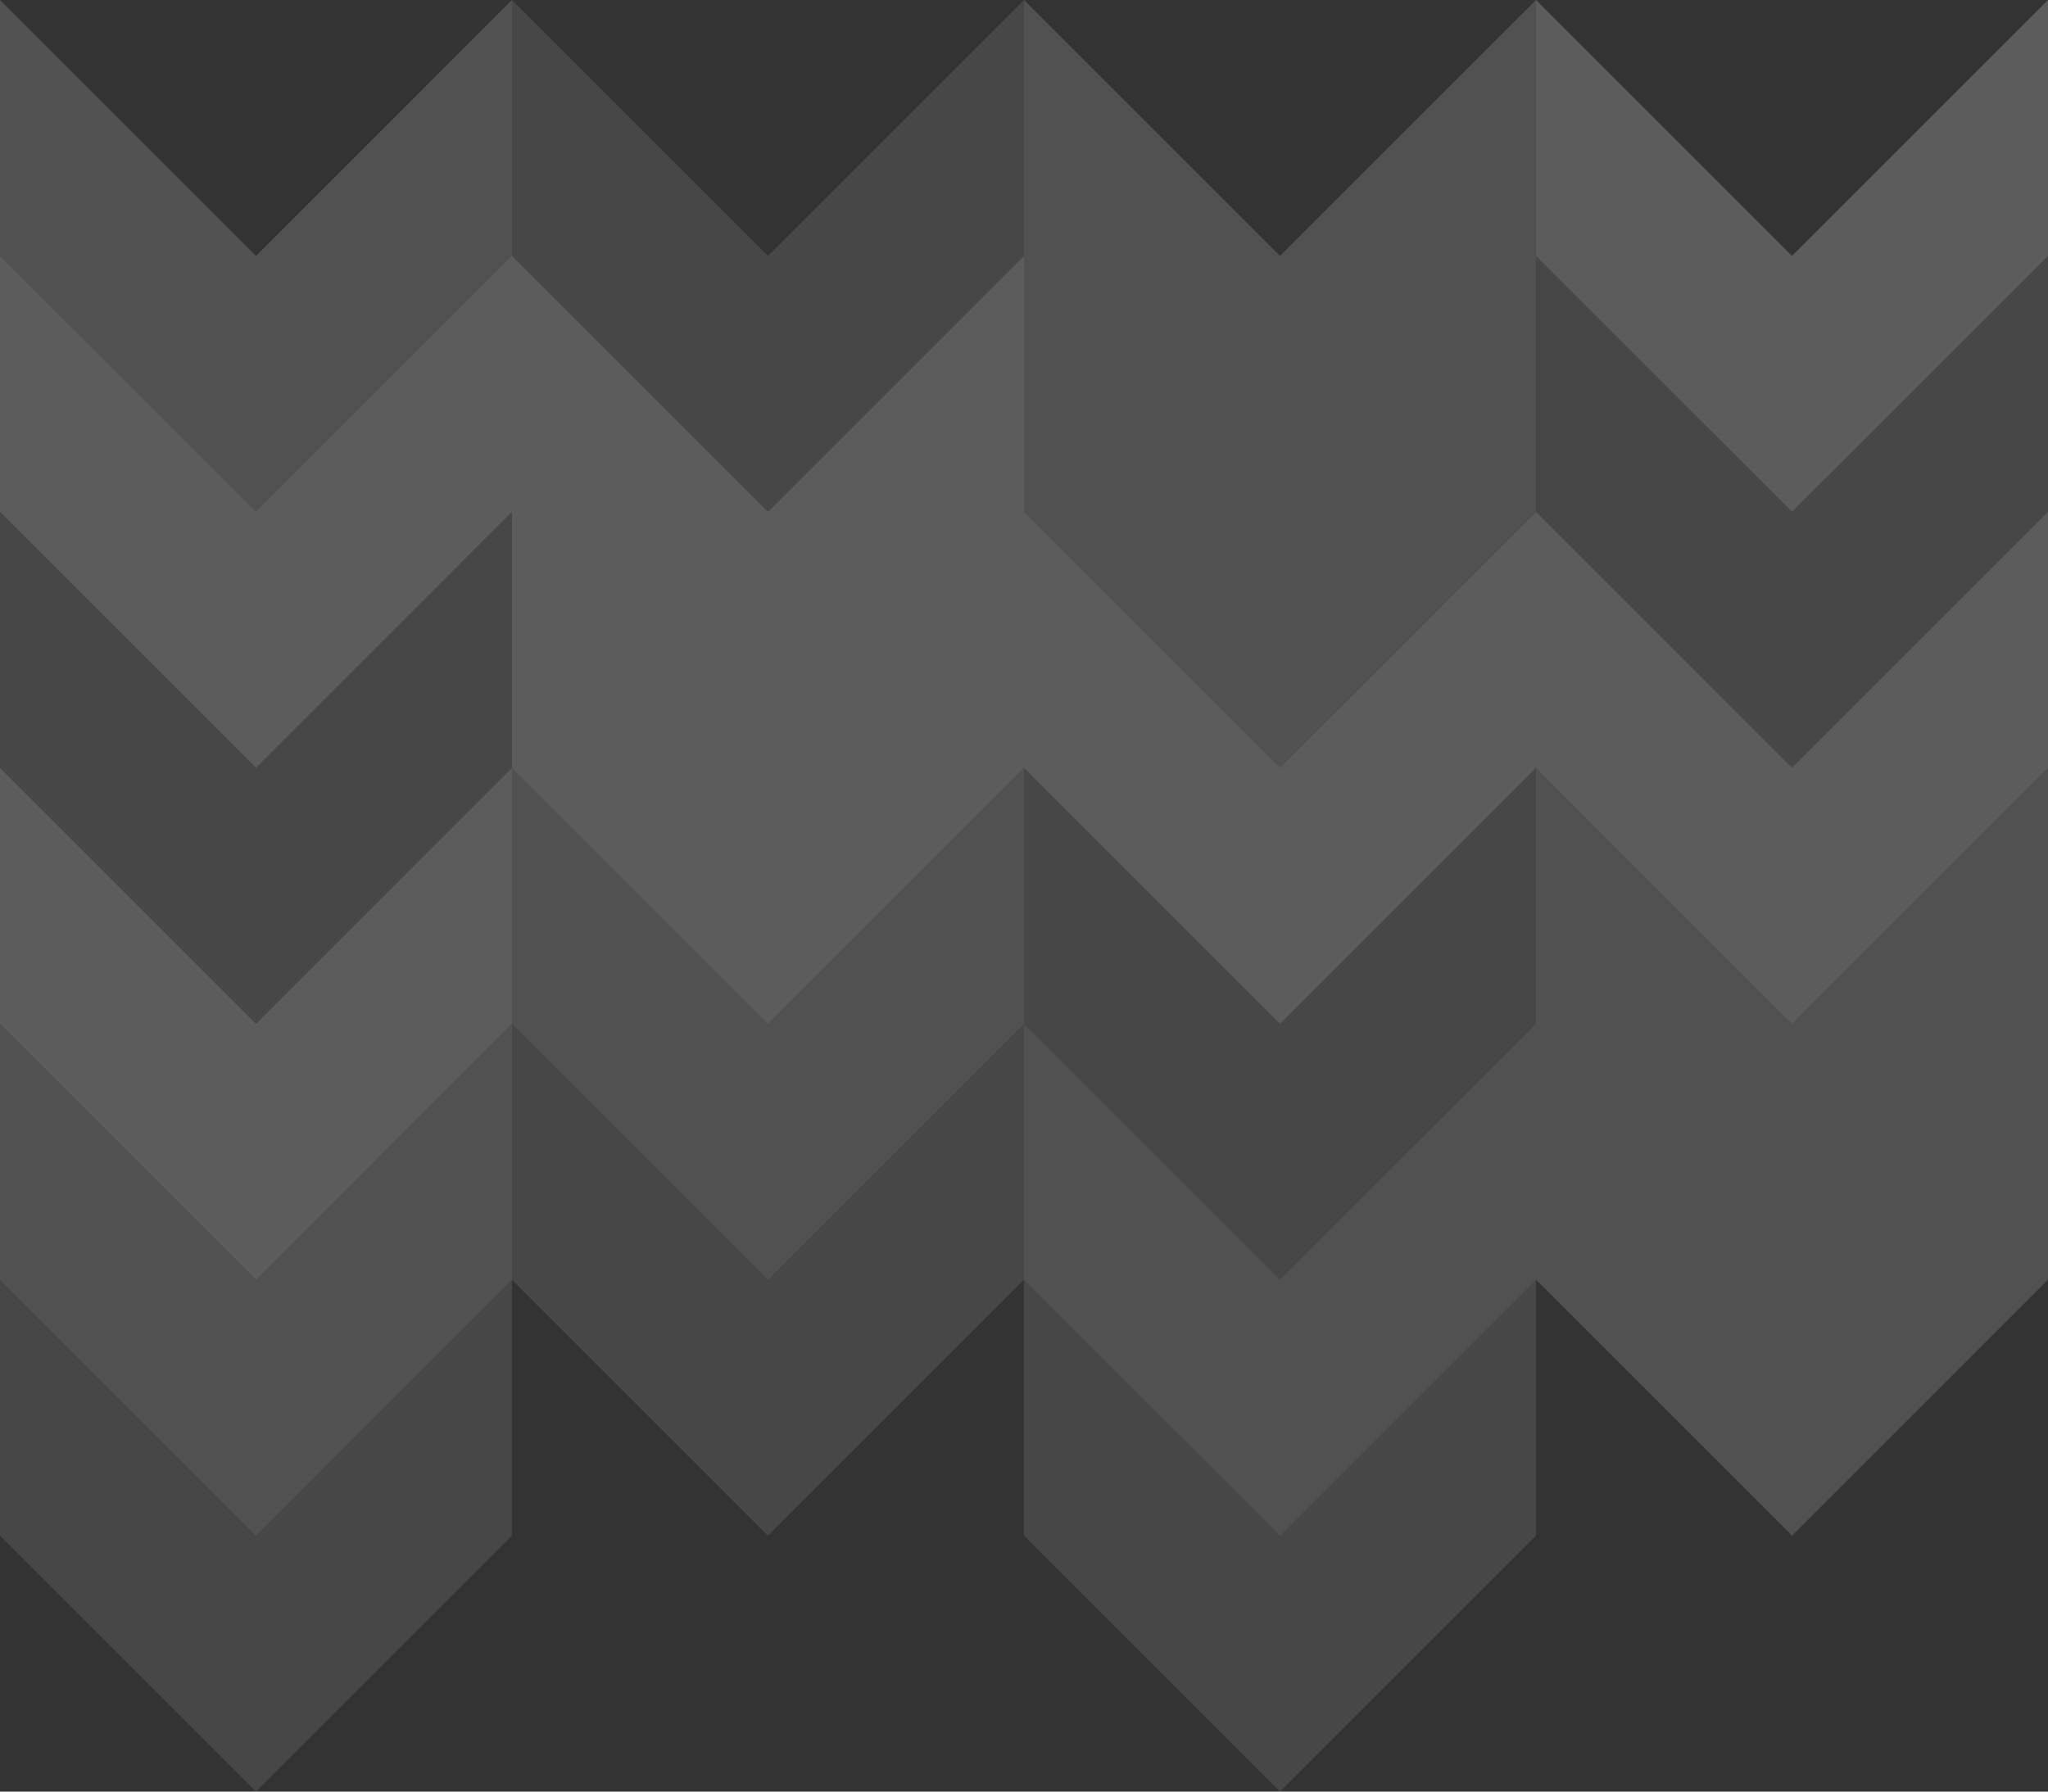<svg xmlns="http://www.w3.org/2000/svg" xmlns:xlink="http://www.w3.org/1999/xlink" viewBox="0 0 1300.16 1137.65"><rect x="0" y="0" width="1300.16" height="1137.65" fill="#333333" stroke="none"/><defs><style>.cls-1{fill:none;}.cls-2{clip-path:url(#clip-path);}.cls-3{opacity:0.1;}.cls-4{clip-path:url(#clip-path-2);}.cls-5{fill:#fff;}.cls-6{opacity:0.15;}.cls-7{clip-path:url(#clip-path-3);}.cls-8{opacity:0.2;}.cls-9{clip-path:url(#clip-path-4);}</style><clipPath id="clip-path" transform="translate(0 0)"><rect class="cls-1" width="1300.16" height="1137.65"/></clipPath><clipPath id="clip-path-2" transform="translate(0 0)"><rect class="cls-1" x="-18.3" y="-14" width="1336.77" height="1152.72"/></clipPath><clipPath id="clip-path-3" transform="translate(0 0)"><rect class="cls-1" x="-18.3" y="-14" width="1336.77" height="990.21"/></clipPath><clipPath id="clip-path-4" transform="translate(0 0)"><rect class="cls-1" x="-18.3" y="-14" width="1336.77" height="827.68"/></clipPath></defs><g id="Layer_2" data-name="Layer 2"><g id="Layer_1-2" data-name="Layer 1"><g id="Group_98" data-name="Group 98"><g class="cls-2"><g id="Group_104" data-name="Group 104"><g id="Group_88" data-name="Group 88" class="cls-3"><g id="Group_87" data-name="Group 87"><g class="cls-4"><g id="Group_86" data-name="Group 86"><g id="Group_80" data-name="Group 80"><path id="Path_34" data-name="Path 34" class="cls-5" d="M1300.16,162.53V325L1137.65,487.55,975.14,325V162.54L1137.65,325Z" transform="translate(0 0)"/></g><g id="Group_81" data-name="Group 81"><path id="Path_35" data-name="Path 35" class="cls-5" d="M650.07,487.55,812.61,650.09,975.14,487.55V650.11L812.61,812.62,650.09,650.11l0,162.47L487.55,975.14,325,812.58V650.11L487.55,812.62,650.07,650.11Z" transform="translate(0 0)"/></g><g id="Group_82" data-name="Group 82"><path id="Path_36" data-name="Path 36" class="cls-5" d="M650.07,812.62,812.61,975.13,975.09,812.66V975.13L812.58,1137.65,650.07,975.13Z" transform="translate(0 0)"/></g><g id="Group_83" data-name="Group 83"><path id="Path_37" data-name="Path 37" class="cls-5" d="M0,812.62,162.51,975.13,325,812.62V975.13L162.51,1137.65,0,975.13Z" transform="translate(0 0)"/></g><g id="Group_84" data-name="Group 84"><path id="Path_38" data-name="Path 38" class="cls-5" d="M0,325,162.51,487.55,325,325V487.55l-65,65-16.24,16.26-81.27,81.25L54.17,541.74,0,487.57Z" transform="translate(0 0)"/></g><g id="Group_85" data-name="Group 85"><path id="Path_39" data-name="Path 39" class="cls-5" d="M325,0,487.55,162.51,650.07,0l0,0,0,162.48L487.55,325,325,162.51Z" transform="translate(0 0)"/></g></g></g></g></g><g id="Group_96" data-name="Group 96" class="cls-6"><g id="Group_95" data-name="Group 95"><g class="cls-7"><g id="Group_94" data-name="Group 94"><g id="Group_89" data-name="Group 89"><path id="Path_40" data-name="Path 40" class="cls-5" d="M650.09,0l162.5,162.5h0L975.11,0h0V325L812.61,487.55,650.07,325l0-325Z" transform="translate(0 0)"/></g><g id="Group_90" data-name="Group 90"><path id="Path_41" data-name="Path 41" class="cls-5" d="M975.13,487.55l162.52,162.54,162.51-162.54V812.62L1137.65,975.14l0,0L975.13,812.62l0,0L812.61,975.14,650.07,812.62v0l0-162.47L812.61,812.62,975.13,650.11Z" transform="translate(0 0)"/></g><g id="Group_91" data-name="Group 91"><path id="Path_42" data-name="Path 42" class="cls-5" d="M650.07,487.55V650.11L487.55,812.62,325,650.11V487.57L487.55,650.09Z" transform="translate(0 0)"/></g><g id="Group_92" data-name="Group 92"><path id="Path_43" data-name="Path 43" class="cls-5" d="M0,650.08,162.51,812.61,325,650.11V812.62L162.51,975.13,0,812.62Z" transform="translate(0 0)"/></g><g id="Group_93" data-name="Group 93"><path id="Path_44" data-name="Path 44" class="cls-5" d="M0,0,162.51,162.51,325,0V162.51L162.51,325,0,162.51Z" transform="translate(0 0)"/></g></g></g></g></g><g id="Group_103" data-name="Group 103" class="cls-8"><g id="Group_102" data-name="Group 102"><g class="cls-9"><g id="Group_101" data-name="Group 101"><g id="Group_97" data-name="Group 97"><path id="Path_45" data-name="Path 45" class="cls-5" d="M1300.16,0V162.53L1137.65,325,975.13,162.54h0V0l162.5,162.49,0,0v0Z" transform="translate(0 0)"/></g><g id="Group_98-2" data-name="Group 98-2"><path id="Path_46" data-name="Path 46" class="cls-5" d="M650.09,325,812.61,487.55,975.13,325l162.52,162.51L1300.16,325V487.55L1137.65,650.09,975.13,487.55,812.61,650.09,650.07,487.55Z" transform="translate(0 0)"/></g><g id="Group_99" data-name="Group 99"><path id="Path_47" data-name="Path 47" class="cls-5" d="M0,162.51,162.51,325,325,162.51,487.55,325,650.07,162.51v325L487.55,650.1,325,487.57l0,0V325L162.51,487.55,0,325Z" transform="translate(0 0)"/></g><g id="Group_100" data-name="Group 100"><path id="Path_48" data-name="Path 48" class="cls-5" d="M0,487.57l54.17,54.17L162.51,650.08l81.26-81.25L260,552.57l65-65V650.08l0,0L162.51,812.61,0,650.08Z" transform="translate(0 0)"/></g></g></g></g></g></g></g></g></g></g></svg>